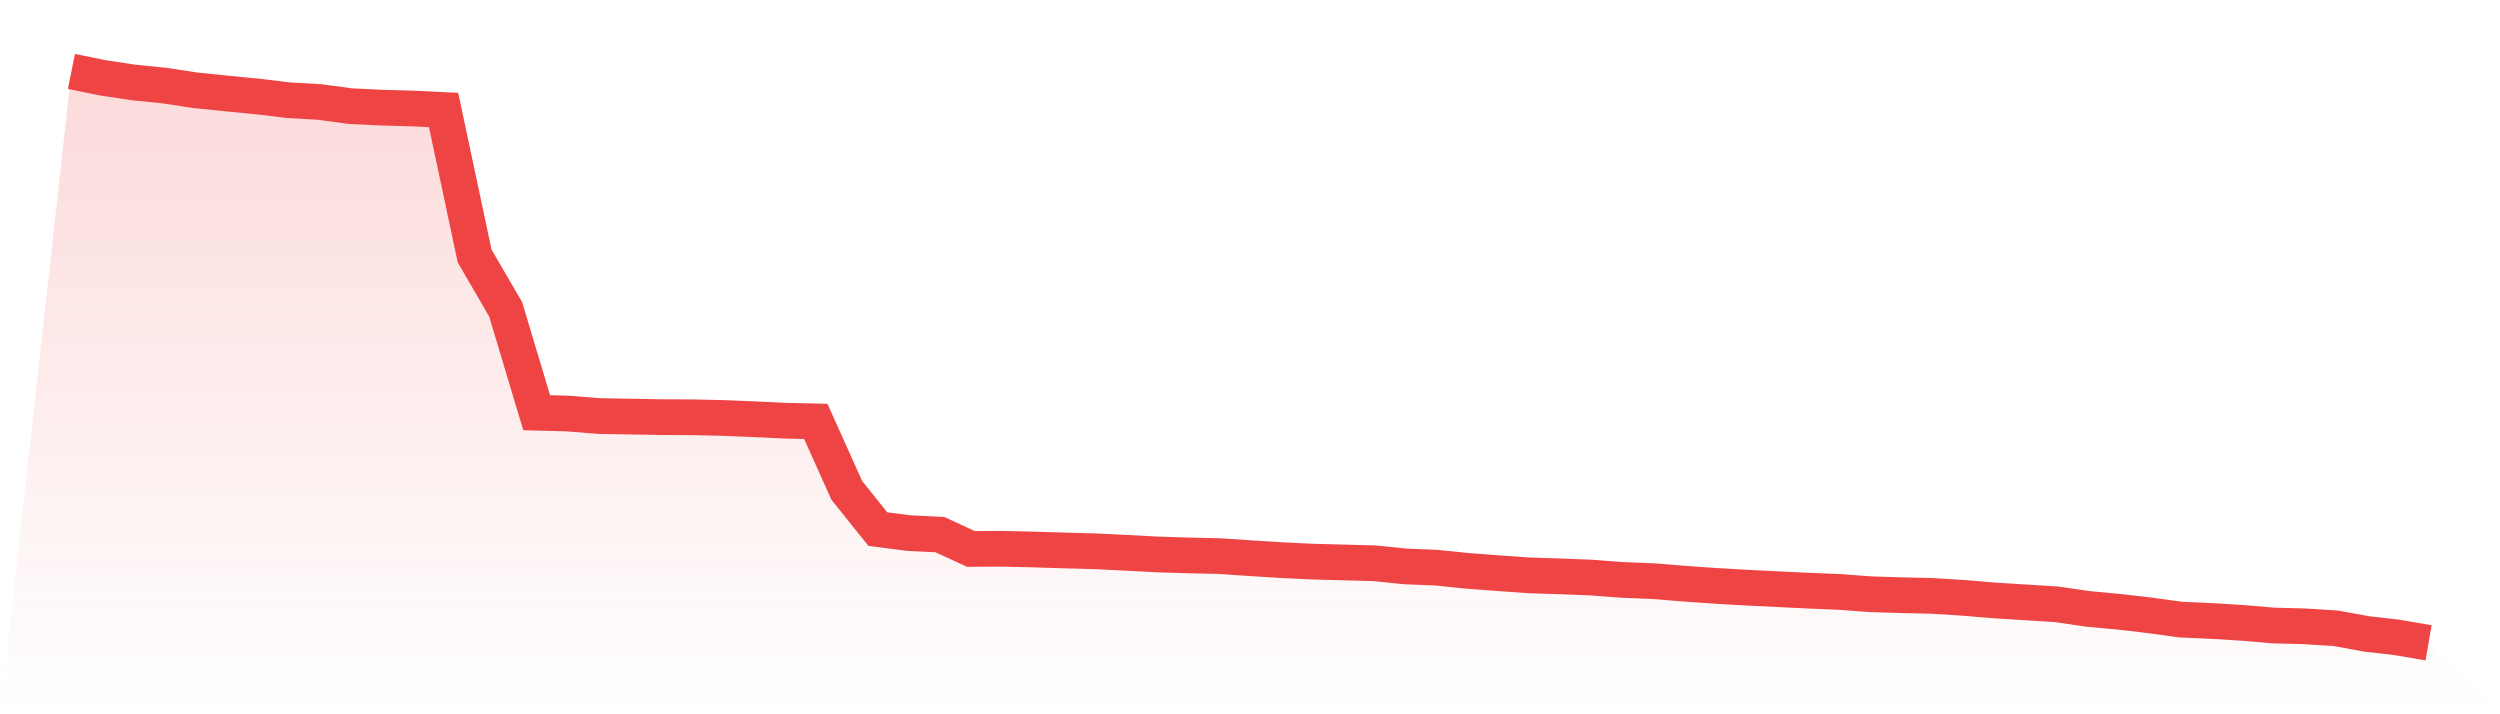 <svg viewBox="0 0 140 40" xmlns="http://www.w3.org/2000/svg">
<defs>
<linearGradient id="gradient" x1="0" x2="0" y1="0" y2="1">
<stop offset="0%" stop-color="#ef4444" stop-opacity="0.2"/>
<stop offset="100%" stop-color="#ef4444" stop-opacity="0"/>
</linearGradient>
</defs>
<path d="M4,4 L4,4 L5.737,4.355 L7.474,4.617 L9.211,4.794 L10.947,5.057 L12.684,5.234 L14.421,5.404 L16.158,5.612 L17.895,5.712 L19.632,5.944 L21.368,6.028 L23.105,6.075 L24.842,6.16 L26.579,14.335 L28.316,17.32 L30.053,23.112 L31.789,23.158 L33.526,23.297 L35.263,23.328 L37,23.359 L38.737,23.367 L40.474,23.405 L42.211,23.475 L43.947,23.559 L45.684,23.598 L47.421,27.462 L49.158,29.629 L50.895,29.853 L52.632,29.938 L54.368,30.74 L56.105,30.732 L57.842,30.771 L59.579,30.825 L61.316,30.871 L63.053,30.956 L64.789,31.048 L66.526,31.102 L68.263,31.141 L70,31.257 L71.737,31.365 L73.474,31.45 L75.211,31.496 L76.947,31.542 L78.684,31.719 L80.421,31.789 L82.158,31.966 L83.895,32.097 L85.632,32.221 L87.368,32.275 L89.105,32.344 L90.842,32.475 L92.579,32.545 L94.316,32.684 L96.053,32.807 L97.789,32.907 L99.526,32.992 L101.263,33.077 L103,33.146 L104.737,33.277 L106.474,33.331 L108.211,33.37 L109.947,33.478 L111.684,33.624 L113.421,33.732 L115.158,33.84 L116.895,34.095 L118.632,34.257 L120.368,34.457 L122.105,34.697 L123.842,34.774 L125.579,34.882 L127.316,35.028 L129.053,35.074 L130.789,35.182 L132.526,35.499 L134.263,35.699 L136,36 L140,40 L0,40 z" fill="url(#gradient)"/>
<path d="M4,4 L4,4 L5.737,4.355 L7.474,4.617 L9.211,4.794 L10.947,5.057 L12.684,5.234 L14.421,5.404 L16.158,5.612 L17.895,5.712 L19.632,5.944 L21.368,6.028 L23.105,6.075 L24.842,6.16 L26.579,14.335 L28.316,17.32 L30.053,23.112 L31.789,23.158 L33.526,23.297 L35.263,23.328 L37,23.359 L38.737,23.367 L40.474,23.405 L42.211,23.475 L43.947,23.559 L45.684,23.598 L47.421,27.462 L49.158,29.629 L50.895,29.853 L52.632,29.938 L54.368,30.74 L56.105,30.732 L57.842,30.771 L59.579,30.825 L61.316,30.871 L63.053,30.956 L64.789,31.048 L66.526,31.102 L68.263,31.141 L70,31.257 L71.737,31.365 L73.474,31.45 L75.211,31.496 L76.947,31.542 L78.684,31.719 L80.421,31.789 L82.158,31.966 L83.895,32.097 L85.632,32.221 L87.368,32.275 L89.105,32.344 L90.842,32.475 L92.579,32.545 L94.316,32.684 L96.053,32.807 L97.789,32.907 L99.526,32.992 L101.263,33.077 L103,33.146 L104.737,33.277 L106.474,33.331 L108.211,33.37 L109.947,33.478 L111.684,33.624 L113.421,33.732 L115.158,33.84 L116.895,34.095 L118.632,34.257 L120.368,34.457 L122.105,34.697 L123.842,34.774 L125.579,34.882 L127.316,35.028 L129.053,35.074 L130.789,35.182 L132.526,35.499 L134.263,35.699 L136,36" fill="none" stroke="#ef4444" stroke-width="2"/>
</svg>